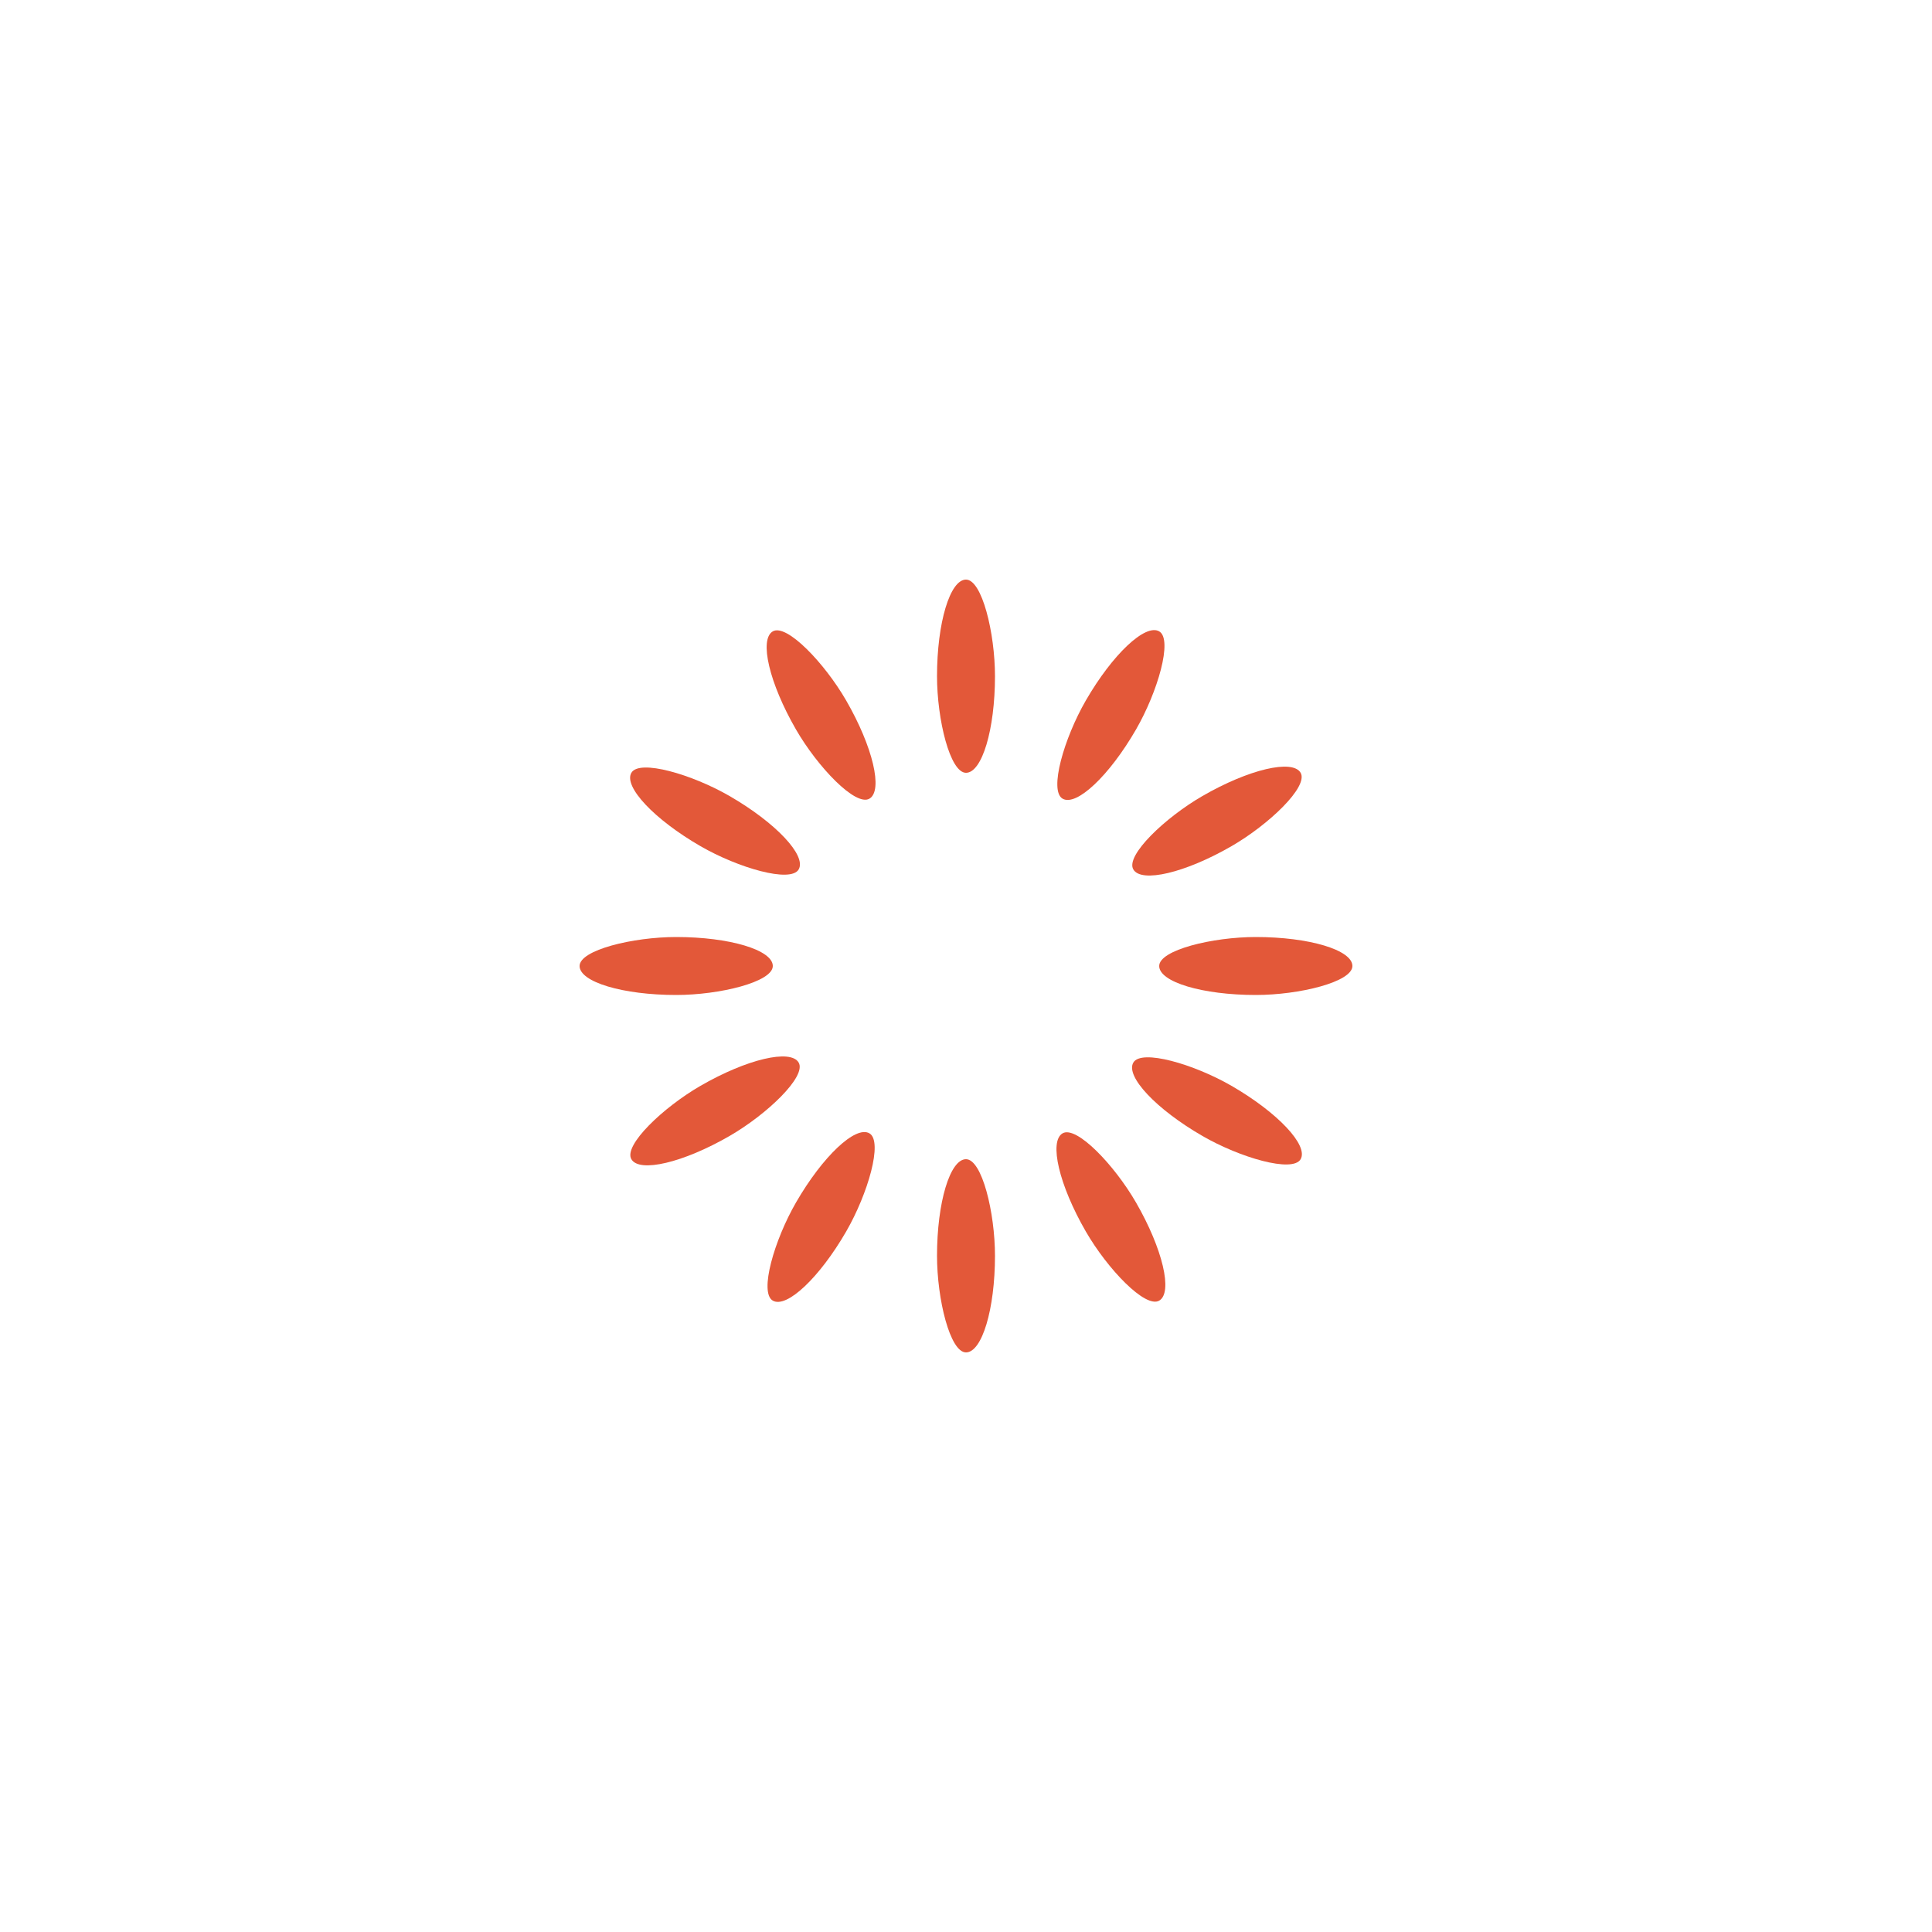 <svg width='56px' height='56px' xmlns="http://www.w3.org/2000/svg" viewBox="0 0 100 100" preserveAspectRatio="xMidYMid" class="uil-default"><rect x="0" y="0" width="100" height="100" fill="none" class="bk"></rect><rect  x='48.5' y='45' width='3' height='10' rx='5' ry='5' fill='#e35839' transform='rotate(0 50 50) translate(0 -15)'>  <animate attributeName='opacity' from='1' to='0' dur='1.5s' begin='0s' repeatCount='indefinite'/></rect><rect  x='48.5' y='45' width='3' height='10' rx='5' ry='5' fill='#e35839' transform='rotate(30 50 50) translate(0 -15)'>  <animate attributeName='opacity' from='1' to='0' dur='1.5s' begin='0.125s' repeatCount='indefinite'/></rect><rect  x='48.5' y='45' width='3' height='10' rx='5' ry='5' fill='#e35839' transform='rotate(60 50 50) translate(0 -15)'>  <animate attributeName='opacity' from='1' to='0' dur='1.5s' begin='0.25s' repeatCount='indefinite'/></rect><rect  x='48.5' y='45' width='3' height='10' rx='5' ry='5' fill='#e35839' transform='rotate(90 50 50) translate(0 -15)'>  <animate attributeName='opacity' from='1' to='0' dur='1.5s' begin='0.375s' repeatCount='indefinite'/></rect><rect  x='48.5' y='45' width='3' height='10' rx='5' ry='5' fill='#e35839' transform='rotate(120 50 50) translate(0 -15)'>  <animate attributeName='opacity' from='1' to='0' dur='1.5s' begin='0.5s' repeatCount='indefinite'/></rect><rect  x='48.5' y='45' width='3' height='10' rx='5' ry='5' fill='#e35839' transform='rotate(150 50 50) translate(0 -15)'>  <animate attributeName='opacity' from='1' to='0' dur='1.5s' begin='0.625s' repeatCount='indefinite'/></rect><rect  x='48.5' y='45' width='3' height='10' rx='5' ry='5' fill='#e35839' transform='rotate(180 50 50) translate(0 -15)'>  <animate attributeName='opacity' from='1' to='0' dur='1.5s' begin='0.75s' repeatCount='indefinite'/></rect><rect  x='48.5' y='45' width='3' height='10' rx='5' ry='5' fill='#e35839' transform='rotate(210 50 50) translate(0 -15)'>  <animate attributeName='opacity' from='1' to='0' dur='1.5s' begin='0.875s' repeatCount='indefinite'/></rect><rect  x='48.5' y='45' width='3' height='10' rx='5' ry='5' fill='#e35839' transform='rotate(240 50 50) translate(0 -15)'>  <animate attributeName='opacity' from='1' to='0' dur='1.5s' begin='1s' repeatCount='indefinite'/></rect><rect  x='48.5' y='45' width='3' height='10' rx='5' ry='5' fill='#e35839' transform='rotate(270 50 50) translate(0 -15)'>  <animate attributeName='opacity' from='1' to='0' dur='1.5s' begin='1.125s' repeatCount='indefinite'/></rect><rect  x='48.5' y='45' width='3' height='10' rx='5' ry='5' fill='#e35839' transform='rotate(300 50 50) translate(0 -15)'>  <animate attributeName='opacity' from='1' to='0' dur='1.5s' begin='1.25s' repeatCount='indefinite'/></rect><rect  x='48.5' y='45' width='3' height='10' rx='5' ry='5' fill='#e35839' transform='rotate(330 50 50) translate(0 -15)'>  <animate attributeName='opacity' from='1' to='0' dur='1.5s' begin='1.375s' repeatCount='indefinite'/></rect></svg>
